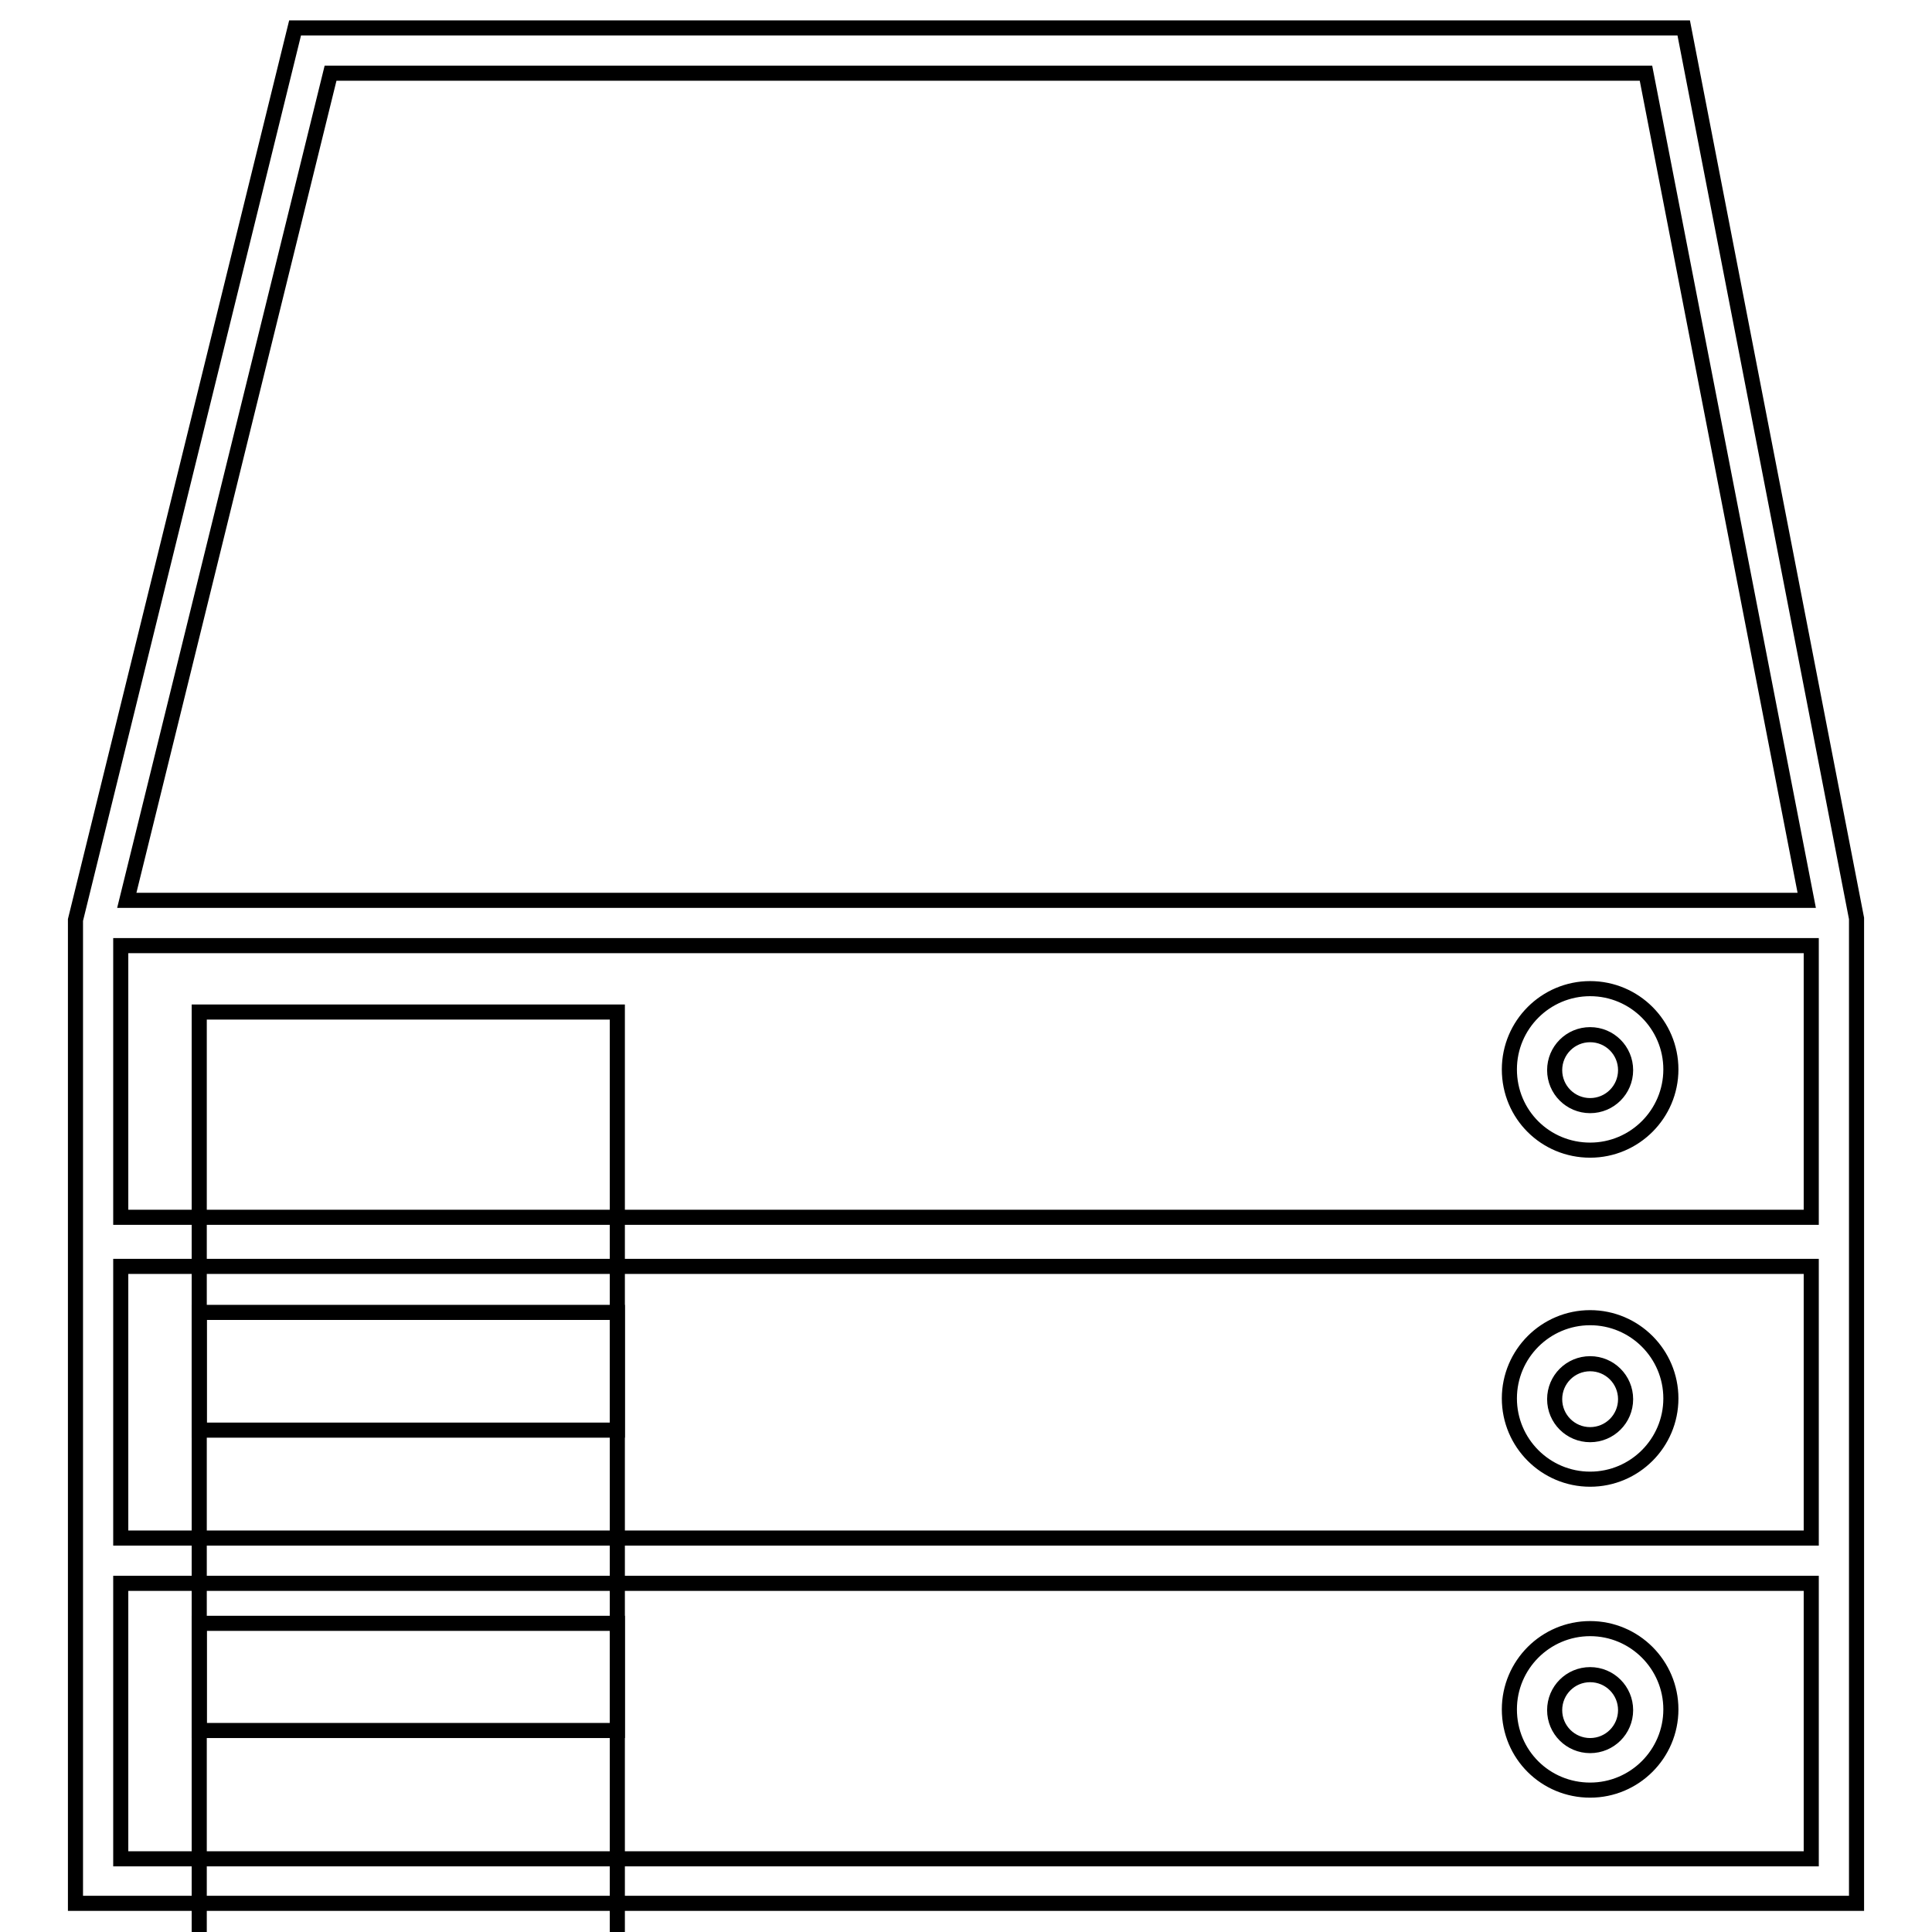 <?xml version="1.0" encoding="utf-8"?>
<!-- Svg Vector Icons : http://www.onlinewebfonts.com/icon -->
<!DOCTYPE svg PUBLIC "-//W3C//DTD SVG 1.1//EN" "http://www.w3.org/Graphics/SVG/1.1/DTD/svg11.dtd">
<svg version="1.1" xmlns="http://www.w3.org/2000/svg" xmlns:xlink="http://www.w3.org/1999/xlink" x="0px" y="0px" viewBox="0 0 256 256" enable-background="new 0 0 256 256" xml:space="preserve">
<g><g><g><g><path stroke-width="2" fill-opacity="0" stroke="#000000"  d="M246,121.7l-22.9-118h-184L10,121.9v3.3v36v6.5v36v6v42.5h236v-42.5v-6v-36v-6.5v-36V121.7L246,121.7z M43.8,9.7h174.3l21.3,109.6H16.8L43.8,9.7z M240,246.3H16v-36.5h224V246.3z M240,203.8H16v-36h224V203.8z M240,161.3H16v-36h224V161.3z"/><path stroke-width="2" fill-opacity="0" stroke="#000000"  d="M210.7,152.4c5.9,0,10.7-4.8,10.7-10.7c0-5.9-4.8-10.7-10.7-10.7c-5.9,0-10.7,4.8-10.7,10.7C200,147.7,204.8,152.4,210.7,152.4z M210.7,137.1c2.6,0,4.7,2.1,4.7,4.7s-2.1,4.7-4.7,4.7c-2.6,0-4.7-2.1-4.7-4.7S208.1,137.1,210.7,137.1z"/><path stroke-width="2" fill-opacity="0" stroke="#000000"  d="M210.7,196c5.9,0,10.7-4.8,10.7-10.7c0-5.9-4.8-10.7-10.7-10.7c-5.9,0-10.7,4.8-10.7,10.7C200,191.2,204.8,196,210.7,196z M210.7,180.7c2.6,0,4.7,2.1,4.7,4.7c0,2.6-2.1,4.7-4.7,4.7c-2.6,0-4.7-2.1-4.7-4.7C206,182.8,208.1,180.7,210.7,180.7z"/><path stroke-width="2" fill-opacity="0" stroke="#000000"  d="M210.7,237.2c5.9,0,10.7-4.8,10.7-10.7c0-5.9-4.8-10.7-10.7-10.7c-5.9,0-10.7,4.8-10.7,10.7C200,232.5,204.8,237.2,210.7,237.2z M210.7,221.9c2.6,0,4.7,2.1,4.7,4.7c0,2.6-2.1,4.7-4.7,4.7c-2.6,0-4.7-2.1-4.7-4.7C206,224,208.1,221.9,210.7,221.9z"/><path stroke-width="2" fill-opacity="0" stroke="#000000"  d="M26.4 134.1h55.4v55.4h-55.4z"/><path stroke-width="2" fill-opacity="0" stroke="#000000"  d="M26.4 173.9h55.4v55.4h-55.4z"/><path stroke-width="2" fill-opacity="0" stroke="#000000"  d="M26.4 215.1h55.4v55.4h-55.4z"/></g></g><g></g><g></g><g></g><g></g><g></g><g></g><g></g><g></g><g></g><g></g><g></g><g></g><g></g><g></g><g></g></g></g>
</svg>